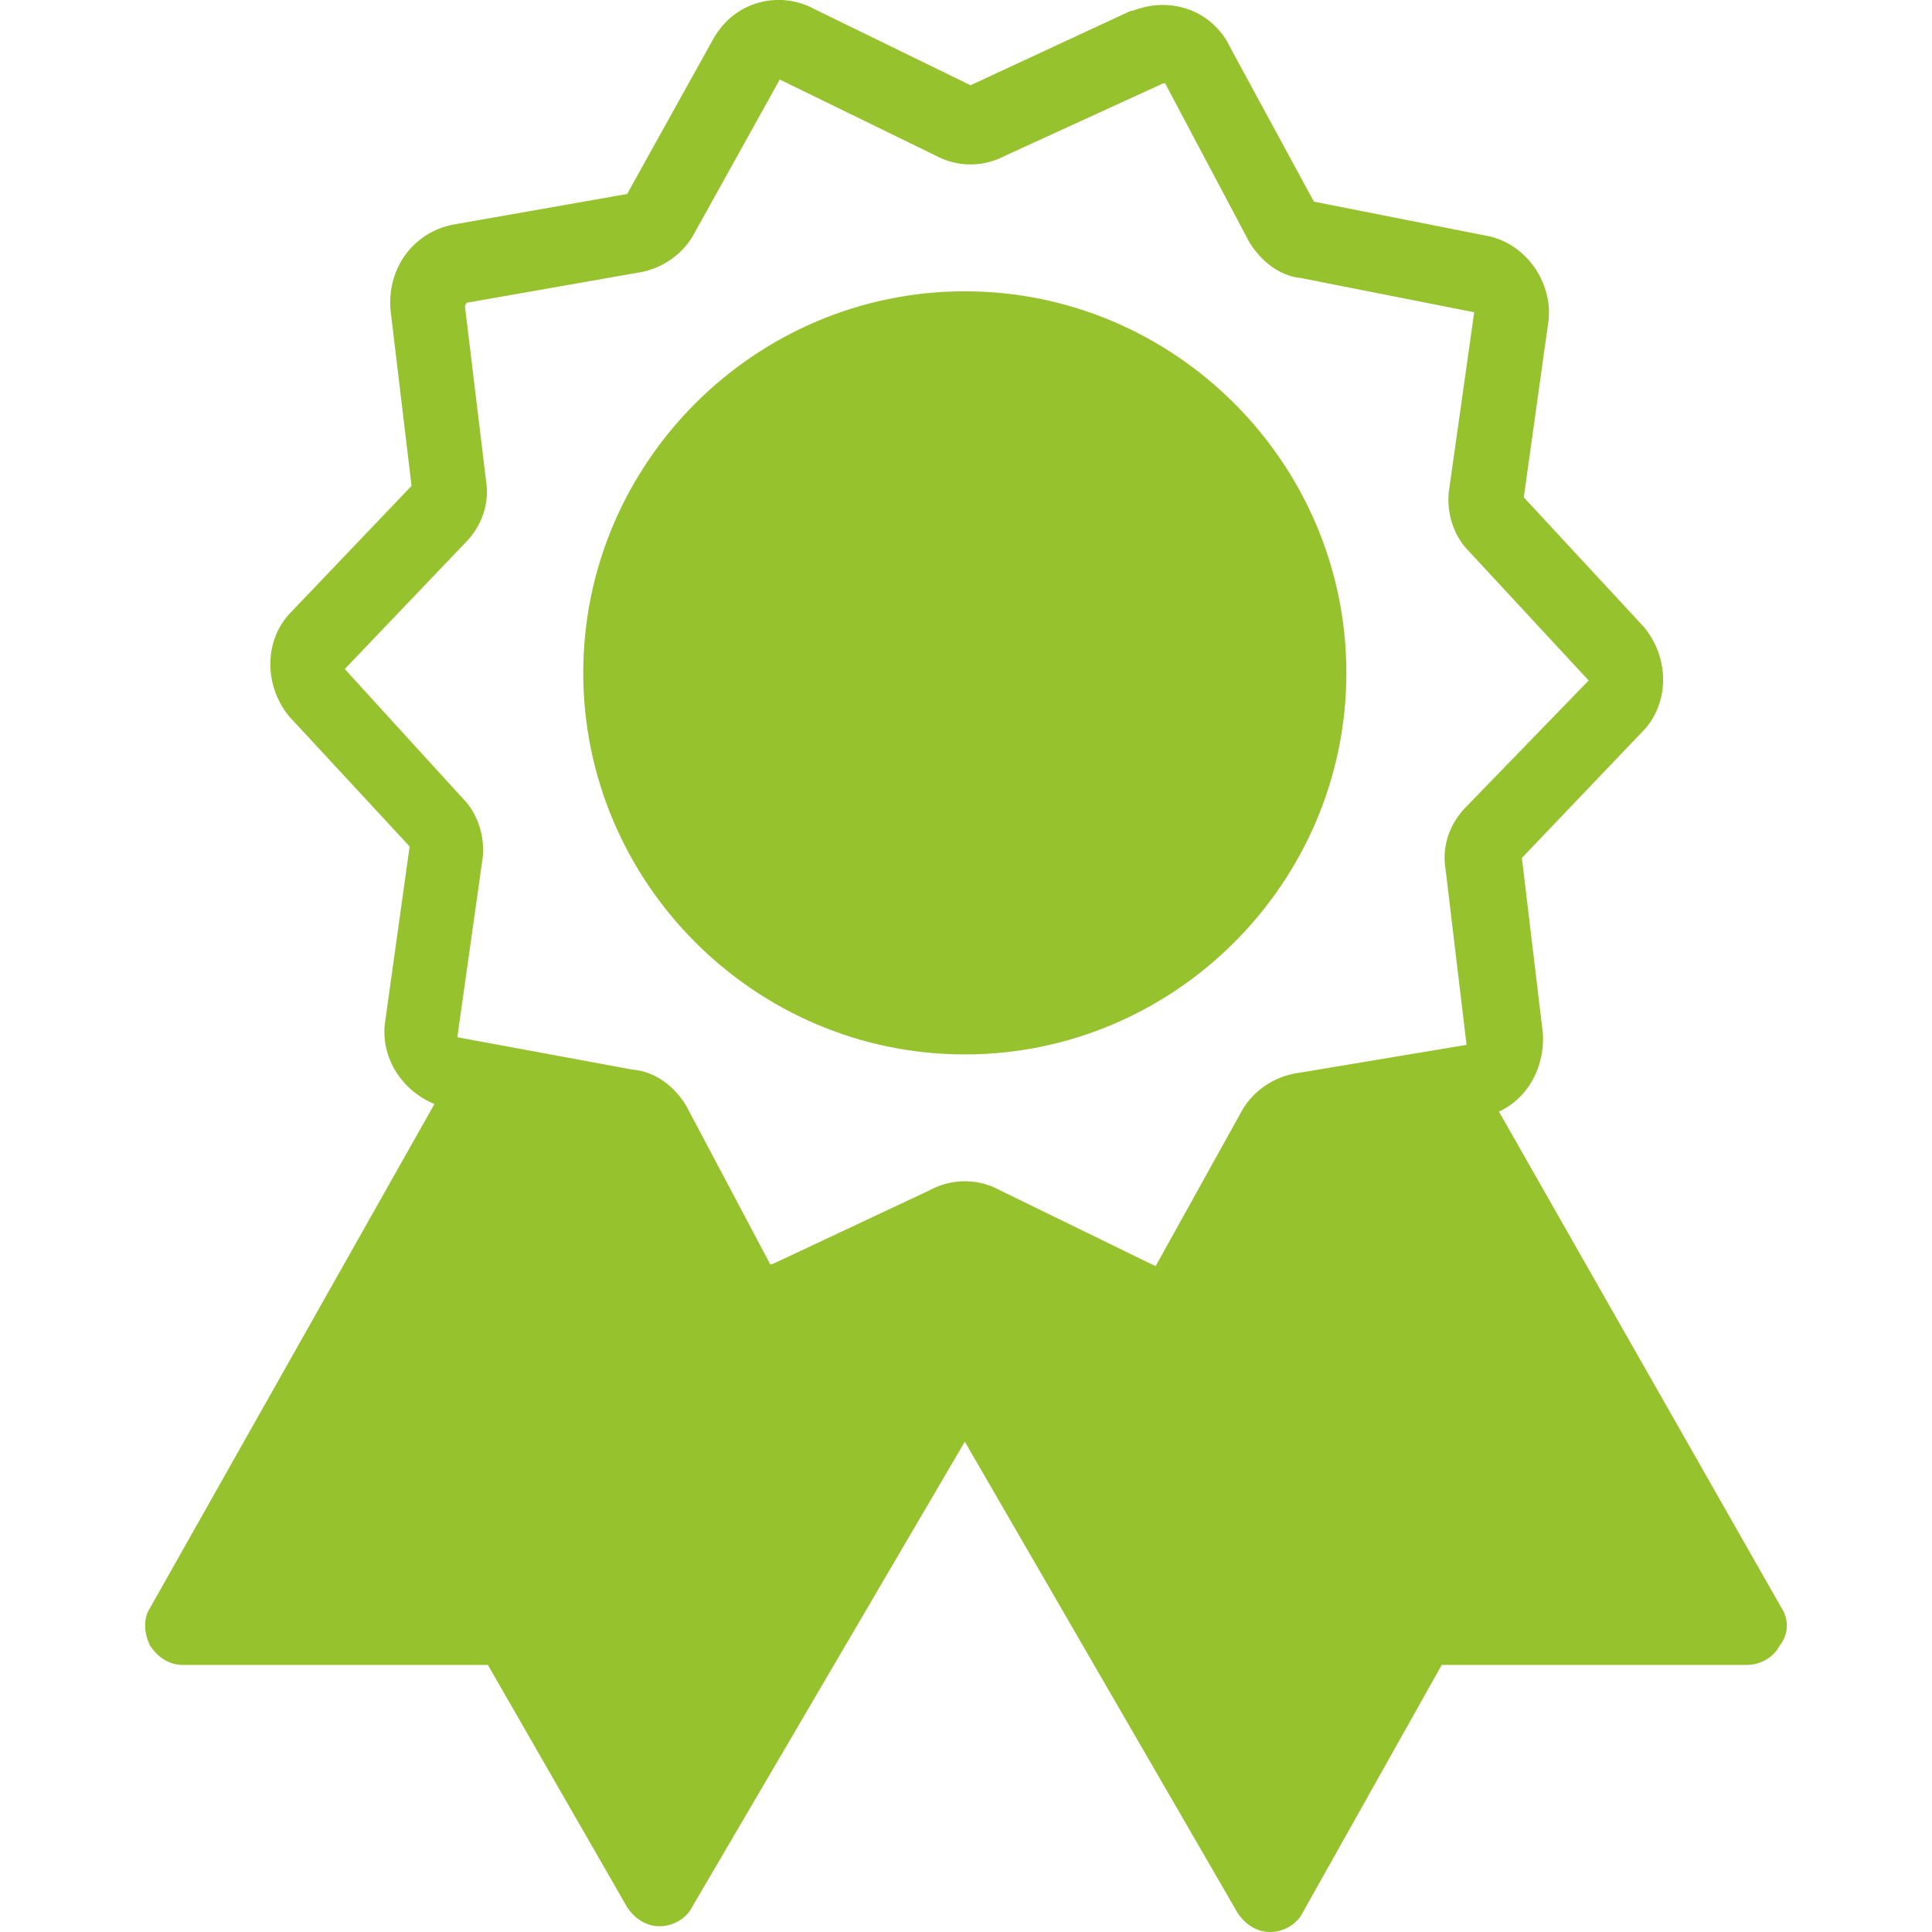 <svg width="55" height="55" viewBox="0 0 73 73" fill="none" xmlns="http://www.w3.org/2000/svg"><g clip-path="url(#clip0)" fill="#96c22e"><path d="M67.308 60.745l-10.67-18.742c1.082-.504 1.731-1.658 1.659-2.955l-.793-6.632 4.541-4.758c1.01-1.009 1.082-2.739.072-3.964l-4.541-4.902.937-6.704c.144-1.442-.865-2.884-2.307-3.172l-6.56-1.297-3.171-5.84C45.826.41 44.24-.166 42.798.41h-.072l-6.055 2.811-5.91-2.883a2.819 2.819 0 00-2.163-.216c-.721.216-1.298.72-1.658 1.37L23.696 7.33l-6.56 1.154c-1.514.288-2.523 1.658-2.379 3.243l.793 6.632-4.541 4.758c-1.01 1.01-1.081 2.74-.072 3.965l4.541 4.901-.937 6.704c-.144 1.298.649 2.523 1.874 3.028l-10.74 19.03c-.289.433-.217 1.01 0 1.442.288.433.72.721 1.225.721h11.534l5.262 9.155c.288.432.72.72 1.225.72.505 0 1.01-.288 1.226-.72l10.308-17.589 10.308 17.805c.289.433.721.721 1.226.721.504 0 1.009-.288 1.225-.72l5.262-9.372H66.01c.505 0 1.01-.288 1.225-.72.36-.433.36-1.01.073-1.443zM29.174 47.77h-.072l-3.171-5.983c-.433-.72-1.154-1.297-2.019-1.37l-6.632-1.225.937-6.632c.145-.865-.144-1.802-.72-2.379l-4.47-4.902 4.542-4.757c.648-.649.937-1.514.793-2.379l-.793-6.56s0-.072.072-.144l6.56-1.153c.792-.144 1.585-.65 2.018-1.442l3.244-5.839 5.91 2.883a2.757 2.757 0 002.596 0l5.983-2.739h.072l3.172 5.983c.432.721 1.153 1.298 1.946 1.37l6.56 1.297-.937 6.632c-.145.865.144 1.802.72 2.38l4.542 4.901-4.614 4.758c-.648.648-.937 1.513-.792 2.378l.792 6.632-6.487 1.082c-.793.144-1.586.648-2.019 1.441l-3.243 5.84-5.911-2.884a2.757 2.757 0 00-2.596 0l-5.983 2.811z"/><path d="M50.872 25.424c0-7.93-6.488-14.417-14.417-14.417-7.93 0-14.417 6.487-14.417 14.417 0 7.929 6.488 14.417 14.417 14.417 7.93 0 14.417-6.488 14.417-14.417z"/></g><defs><clipPath id="clip0"><path fill="#fff" d="M0 0h73v73H0z"/></clipPath></defs></svg>